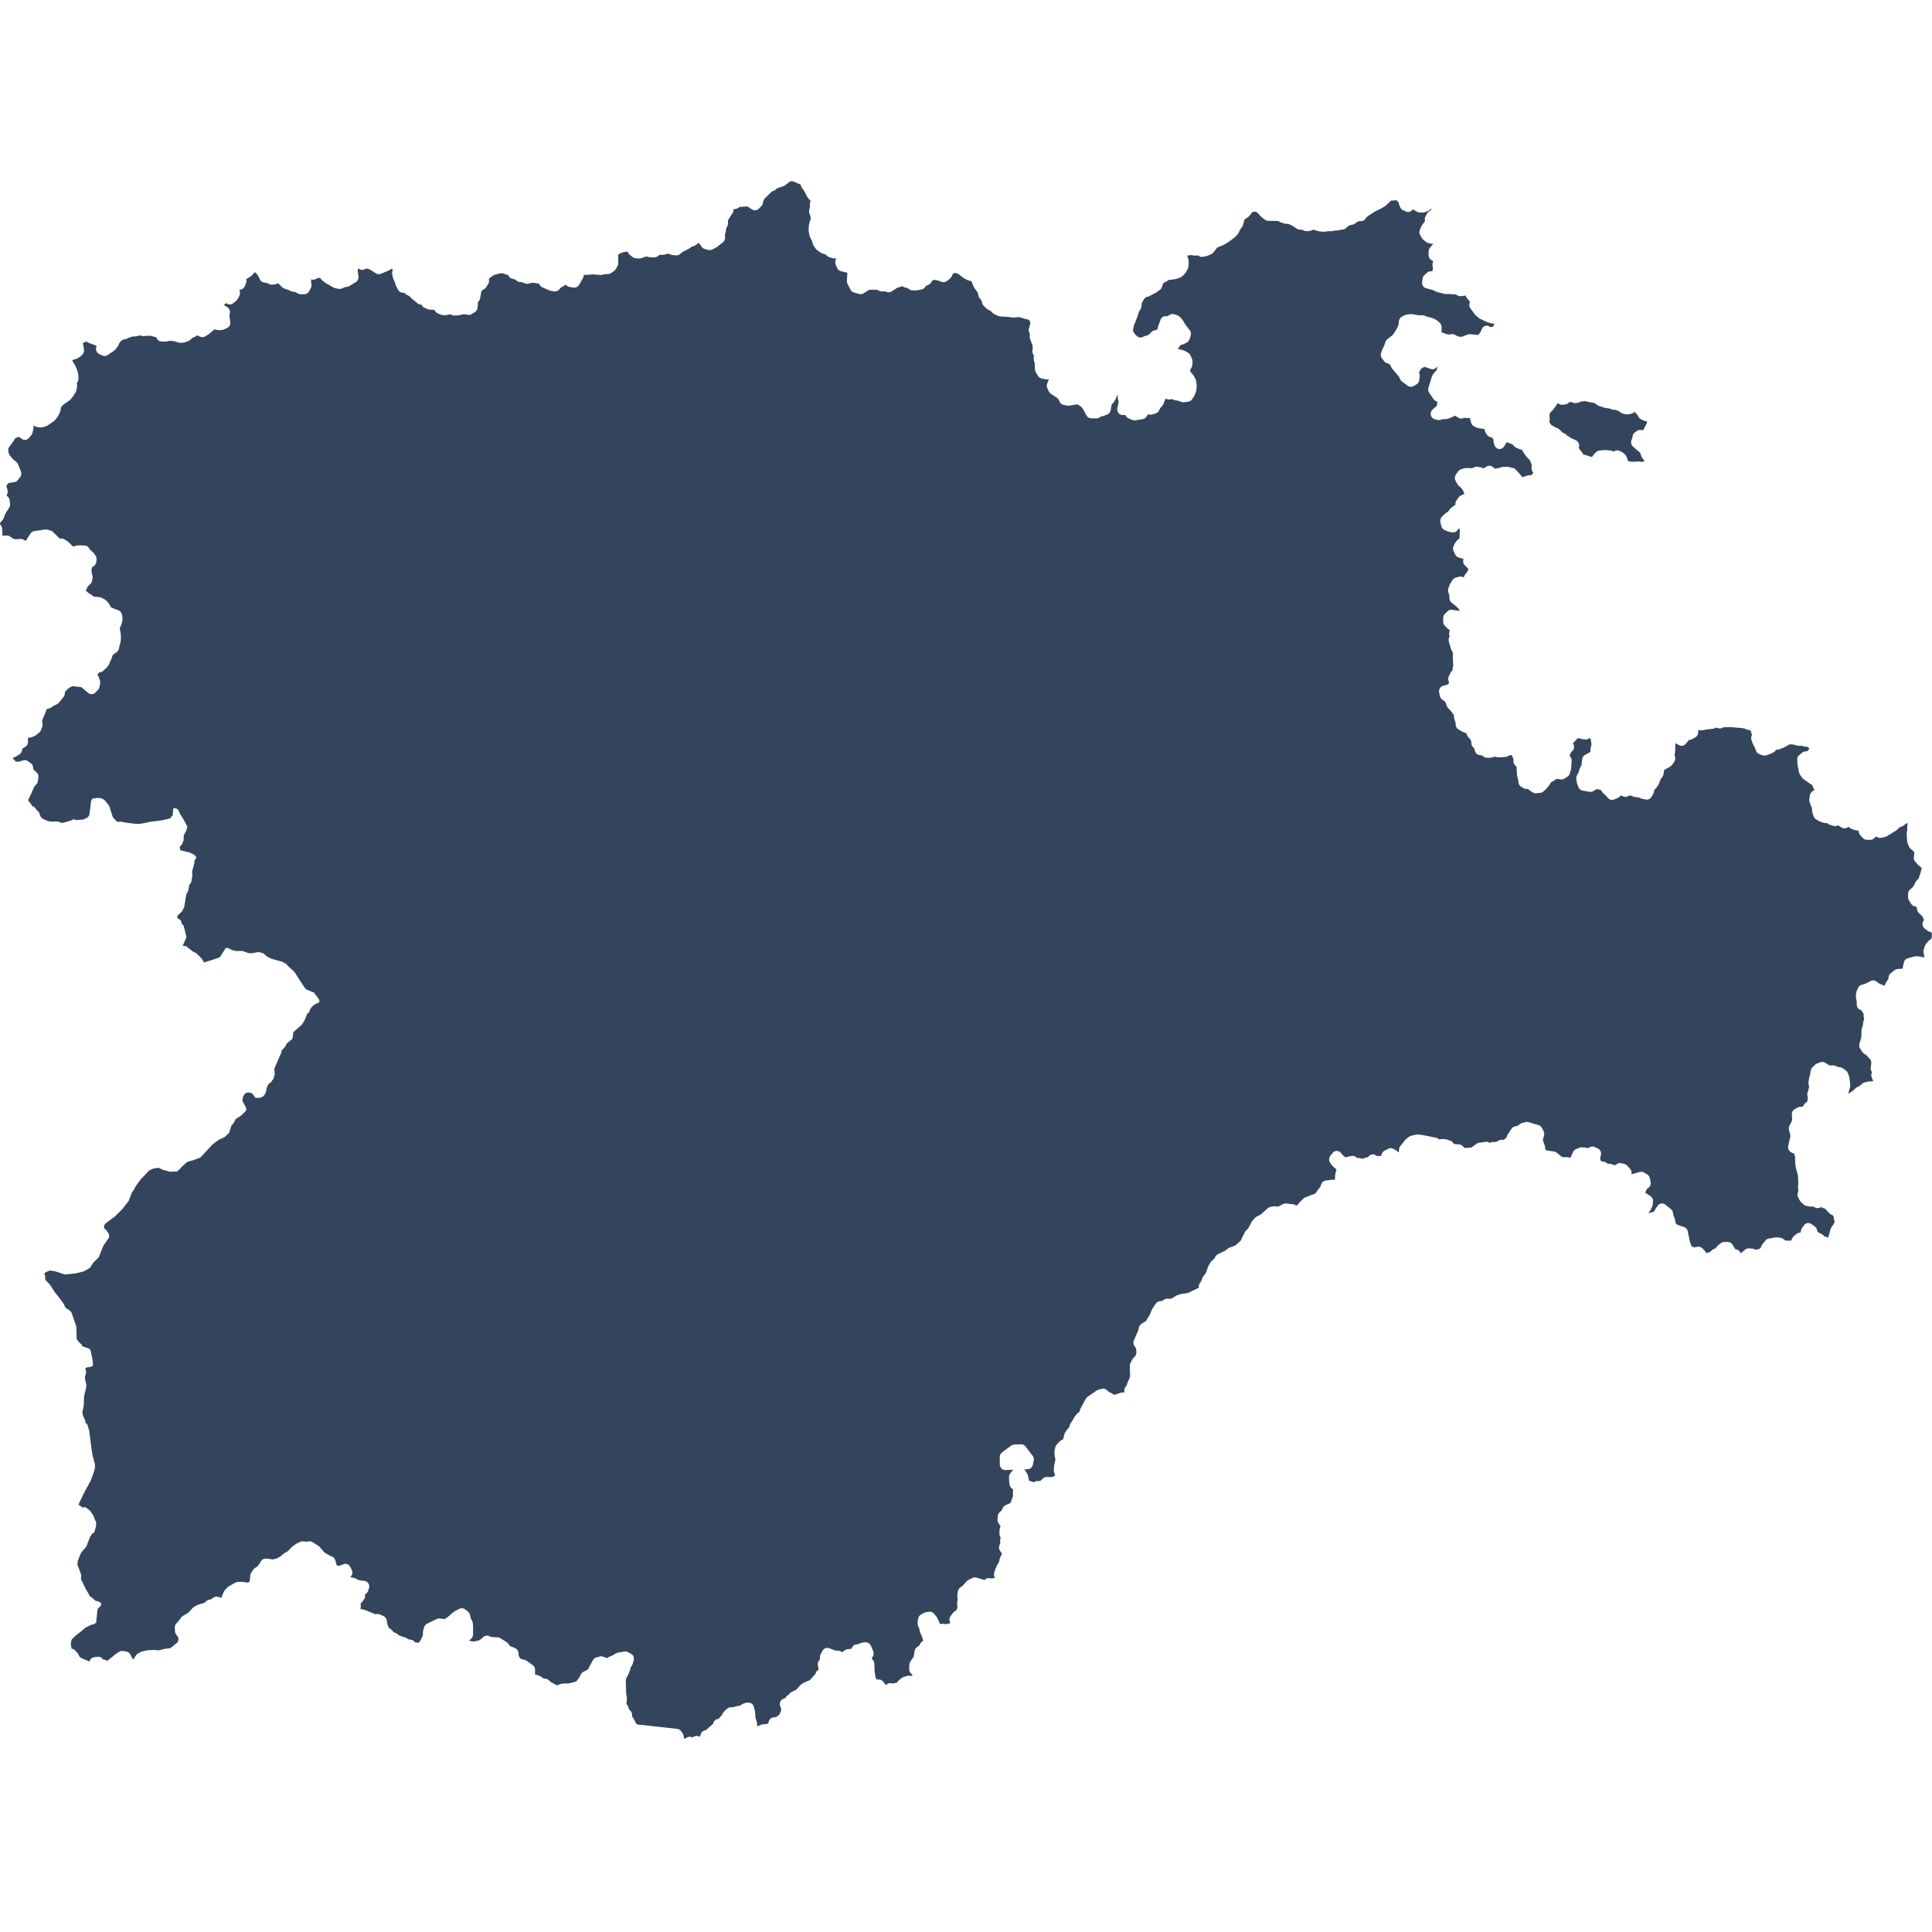 <?xml version="1.0" encoding="UTF-8"?>
<svg xmlns="http://www.w3.org/2000/svg" width="325" height="325" viewBox="0 0 325 325" fill="none">
  <path d="M13.061 278.115L13.199 278.322L13.397 278.72L13.761 278.96L15.055 279.502L15.105 279.367C15.228 279.038 15.516 278.806 15.853 278.768L16.454 278.699C16.804 278.659 17.153 278.835 17.334 279.155L17.351 279.183L17.396 279.181C17.648 279.167 17.851 279.253 18.023 279.41L18.024 279.408L19.507 278.215L19.605 278.145L20.104 277.844C20.293 277.729 20.515 277.688 20.731 277.734L21.316 277.849C21.589 277.903 21.822 278.082 21.951 278.341L22.338 279.116L22.424 279.143L22.914 278.419C23.007 278.279 23.136 278.17 23.285 278.101L23.836 277.844L24.015 277.784L24.735 277.62L24.892 277.6L26.028 277.554L26.189 277.562L26.657 277.629L27.816 277.347L27.991 277.32L28.455 277.303L28.807 277.147L29.928 276.211L30.036 275.618L29.919 275.351L29.613 274.918C29.509 274.77 29.449 274.596 29.439 274.415L29.405 273.81C29.389 273.545 29.482 273.286 29.659 273.097L30.099 272.625L30.399 272.16L30.704 271.863L31.686 271.282L32.435 270.456L32.717 270.247L33.302 269.967L33.423 269.92L34.42 269.612L34.694 269.346C34.813 269.23 34.961 269.148 35.122 269.111L35.549 269.016L35.874 268.766C36.088 268.601 36.364 268.541 36.619 268.604L37.301 268.769L37.322 268.617L37.39 268.372L37.648 267.767L37.824 267.498L38.252 267.033L38.471 266.859L39.572 266.229C39.697 266.16 39.836 266.12 39.978 266.115L40.631 266.094L40.779 266.099L41.689 266.225L41.875 266.117L42.009 265.994L42.096 265.018C42.111 264.863 42.161 264.713 42.244 264.584L42.572 264.072L42.864 263.782L43.29 263.52L43.587 263.136L43.904 262.62C44.085 262.327 44.41 262.158 44.736 262.19L45.321 262.235L45.463 262.258L45.818 262.345L46.664 262.133L47.237 261.754L47.769 261.319L47.917 261.22L48.364 260.982L49.143 260.197L49.27 260.09L49.837 259.695L49.963 259.624L50.495 259.368C50.642 259.297 50.808 259.266 50.969 259.286L51.507 259.343L51.994 259.286C52.192 259.263 52.394 259.309 52.566 259.417L53.563 260.044L53.771 260.223L54.551 261.134L55.368 261.629L55.859 261.837C56.113 261.944 56.308 262.165 56.388 262.44L56.634 263.293L56.705 263.342L56.933 263.398L57.269 263.333L57.798 263.129C58.228 262.961 58.717 263.159 58.924 263.591L59.182 264.124C59.379 264.53 59.268 265.025 58.921 265.298L58.961 265.32L59.552 265.433L59.807 265.524L60.23 265.754L60.663 265.87L61.295 265.933C61.573 265.962 61.821 266.119 61.972 266.36C62.122 266.604 62.158 266.905 62.068 267.179L61.93 267.595C61.873 267.773 61.765 267.928 61.621 268.042L61.375 268.236C61.455 268.518 61.406 268.83 61.223 269.076L61.017 269.356L60.893 269.491L60.654 269.754L60.689 269.947L60.697 270.27L60.645 270.62L60.638 270.657L61.301 270.809L61.437 270.852L63.134 271.541L63.495 271.511C63.639 271.496 63.794 271.527 63.935 271.591L64.536 271.869C64.817 272 65.016 272.27 65.064 272.587L65.151 273.178L65.412 273.854L65.647 273.974L65.959 274.232L66.213 274.563L66.525 274.681L66.731 274.795L67.138 275.088L67.557 275.277L68.092 275.421L68.334 275.527L68.701 275.759L69.2 275.844C69.392 275.878 69.569 275.975 69.705 276.122L69.866 276.297H70.117L70.433 276.356L70.742 275.919L70.978 275.467L71.147 275.028L71.137 274.618L71.179 274.298L71.368 273.694C71.447 273.446 71.621 273.241 71.849 273.131L73.481 272.341C73.633 272.269 73.797 272.241 73.966 272.258L74.827 272.358L75.548 271.831L75.969 271.43L76.087 271.336L76.638 270.963L76.743 270.901L77.312 270.623C77.623 270.47 77.993 270.514 78.261 270.735L78.743 271.132C78.903 271.262 79.016 271.447 79.064 271.653L79.191 272.212L79.431 272.688L79.532 273.038L79.584 273.621L79.587 273.721L79.569 274.977C79.564 275.246 79.451 275.503 79.253 275.678L78.9 275.994L79.618 276.142L80.537 275.971L80.848 275.775L81.328 275.355C81.593 275.125 81.959 275.07 82.274 275.212L82.639 275.378L83.748 275.44C83.897 275.446 84.045 275.494 84.174 275.575L85.308 276.297L85.611 276.614L85.764 276.878L86.652 277.248C86.977 277.383 87.199 277.703 87.22 278.067L87.243 278.476L87.373 278.775L87.54 279.003L87.778 279.106L88.288 279.227L88.608 279.376L89.622 280.12C89.862 280.298 90.007 280.585 90.007 280.891V281.495L89.987 281.688L90.059 281.691L90.369 281.761L90.92 281.993L91.129 282.117L91.425 282.354L91.793 282.394C91.972 282.414 92.139 282.487 92.278 282.609L92.686 282.962L93.575 283.451L93.792 283.491L94.067 283.358L94.309 283.283L94.894 283.189L95.104 283.182L95.526 283.217L96.925 282.864L97.438 282.202L97.744 281.622C97.834 281.452 97.974 281.314 98.143 281.227L98.638 280.977L98.995 280.73L99.113 280.435L99.16 280.332L99.744 279.262C99.864 279.043 100.066 278.883 100.299 278.817L100.884 278.654C101.057 278.605 101.243 278.613 101.415 278.674L102.143 278.935L102.329 278.797L102.518 278.691L103.114 278.442L103.542 278.162L103.87 278.032L105.04 277.823C105.229 277.786 105.427 277.818 105.6 277.909L106.135 278.188C106.522 278.388 106.718 278.848 106.601 279.284L106.445 279.865L106.327 280.135L106.089 280.508L105.988 280.931L105.946 281.068L105.723 281.625L105.659 281.754L105.387 282.22L105.263 282.607L105.34 284.939L105.446 285.465L105.461 285.749L105.377 286.622L105.539 286.832L105.699 287.141L105.823 287.554L106.086 287.837C106.25 288.012 106.341 288.247 106.341 288.495V288.776L106.548 289.057L106.634 289.195L106.894 289.715L107.152 290.08L113.939 290.831C114.186 290.861 114.412 290.993 114.564 291.196L114.803 291.521C114.889 291.64 114.947 291.773 114.975 291.919L115.069 292.439L115.14 292.5L115.261 292.429L115.638 292.243C115.898 292.114 116.202 292.124 116.455 292.265L116.799 292.101C116.991 292.008 117.211 291.99 117.415 292.045L117.687 292.122L117.753 292.102L117.784 292.045L117.873 291.733C117.968 291.405 118.228 291.154 118.551 291.082L118.754 291.036L119.925 290.006L120.04 289.727C120.184 289.378 120.511 289.152 120.875 289.152L120.933 289.08L121.207 288.756L121.362 288.608L121.442 288.548L121.461 288.479C121.497 288.339 121.563 288.21 121.656 288.101L121.931 287.776L122.066 287.647L122.392 287.391C122.535 287.279 122.707 287.215 122.887 287.203L123.221 287.183L124.587 286.878L124.763 286.731L125.091 286.56L125.505 286.444L125.831 286.414L126.034 286.436C126.412 286.473 126.726 286.754 126.822 287.136L126.98 287.768L127.006 287.923L127.099 289.011L127.283 289.547L127.334 289.779L127.384 290.36L127.387 290.406L127.437 290.383L128.004 290.149L128.221 290.091L129.171 289.965L129.229 289.913L129.325 289.573C129.427 289.217 129.718 288.957 130.071 288.906L130.547 288.837L130.827 288.668L131.117 288.422L131.423 287.677L131.377 287.382L131.235 286.967C131.152 286.728 131.167 286.464 131.275 286.236C131.383 286.007 131.573 285.834 131.807 285.754L132.08 285.662L132.129 285.572L132.402 285.271L132.656 285.093L132.83 284.87L133.164 284.608L133.876 284.28L134.046 284.148L134.535 283.57L134.687 283.426L135.032 283.169L135.213 283.063L136.227 282.627L137.141 281.647L137.247 281.375C137.332 281.154 137.494 280.976 137.701 280.874L137.688 280.699L137.578 280.153C137.527 279.897 137.58 279.63 137.726 279.416L137.937 279.104L137.923 278.831C137.912 278.654 137.949 278.48 138.029 278.325L138.355 277.698C138.57 277.29 139.039 277.104 139.459 277.259L140.514 277.652L141.01 277.671C141.155 277.675 141.295 277.717 141.422 277.791L141.625 277.91L141.743 277.878L142.099 277.614C142.223 277.522 142.365 277.463 142.515 277.443L143.219 277.353L143.343 277.115C143.482 276.852 143.73 276.674 144.015 276.632L144.368 276.581L144.644 276.451L144.798 276.395L145.244 276.279L145.563 276.257L145.77 276.28C146.09 276.317 146.368 276.529 146.5 276.836L146.896 277.764C147.029 278.076 146.99 278.437 146.795 278.709L146.633 278.94L146.639 278.963L146.901 279.333C147.008 279.484 147.068 279.667 147.076 279.854L147.126 281.144L147.294 282.225L147.526 282.54L147.825 282.529C148.097 282.507 148.376 282.646 148.555 282.871L149.015 283.454L149.228 283.302C149.42 283.163 149.657 283.105 149.887 283.143L150.261 283.205L150.903 283.02L151.06 282.799L151.264 282.589L151.762 282.217L152.056 282.072L152.641 281.908C152.774 281.871 152.912 281.867 153.047 281.894L153.283 281.94L153.526 281.782L153.521 281.761L153.273 281.544C153.062 281.36 152.942 281.085 152.948 280.799L152.966 280.032C152.972 279.843 153.029 279.659 153.136 279.505L153.7 278.683L153.855 277.714C153.896 277.457 154.037 277.23 154.245 277.085L154.628 276.818L154.814 276.465C154.894 276.312 155.01 276.187 155.154 276.1L155.286 276.019L155.297 275.961L155.046 275.157L154.797 274.641L154.721 274.404L154.62 273.888L154.427 273.456C154.351 273.289 154.326 273.101 154.351 272.919L154.437 272.313C154.478 272.026 154.645 271.774 154.889 271.63L155.406 271.328L155.709 271.218L156.275 271.124C156.586 271.072 156.897 271.192 157.101 271.436L157.53 271.948L157.663 272.155L158.166 273.231L158.297 273.184C158.446 273.132 158.606 273.123 158.76 273.154L159.12 273.227L159.501 273.121L159.832 273.094L159.899 273.101V273.1L159.785 272.839C159.649 272.521 159.69 272.152 159.894 271.877L160.29 271.342L160.526 271.118L160.838 270.914L161.001 270.629L161.069 270.33L161.004 269.778L161.015 269.465L161.103 269.042L161.038 268.529L161.045 268.234L161.148 267.653C161.193 267.404 161.331 267.185 161.534 267.043L161.943 266.756L162.611 266.002L162.889 265.788L163.593 265.439C163.79 265.343 164.014 265.324 164.221 265.381L165.288 265.682L165.425 265.733L165.592 265.813L165.664 265.739C165.861 265.536 166.134 265.438 166.409 265.469L166.87 265.524L167.316 265.453L167.387 265.444C167.213 265.203 167.155 264.885 167.245 264.587L167.452 263.914L167.502 263.783L167.778 263.202L167.86 263.061L168.071 262.76L168.124 262.385L168.199 262.127L168.539 261.368L168.508 261.279L168.221 260.875C168.028 260.601 167.993 260.24 168.125 259.931L168.269 259.596L168.239 259.237L168.275 258.876L168.337 258.667L168.217 258.427C168.142 258.28 168.108 258.111 168.117 257.942L168.149 257.267L168.248 256.886L168.317 256.746L168.292 256.69L167.981 256.247C167.855 256.07 167.793 255.854 167.806 255.633L167.84 255.052C167.855 254.806 167.961 254.576 168.136 254.411L168.521 254.047L168.703 253.654C168.798 253.448 168.962 253.285 169.163 253.196L169.963 252.841L170.064 252.637L170.408 251.667L170.386 251.259L170.389 251.116L170.427 250.675L170.4 250.546L170.179 250.363C169.999 250.215 169.879 250.002 169.844 249.767L169.758 249.184L169.747 249.041V248.436C169.747 248.215 169.823 247.998 169.962 247.829L170.356 247.341L170.482 247.238L169.123 247.287L169.09 247.288C168.855 247.288 168.631 247.195 168.461 247.023C168.284 246.846 168.183 246.602 168.183 246.345V245.09C168.183 244.784 168.325 244.5 168.563 244.322L170.093 243.183C170.238 243.076 170.408 243.014 170.585 243.008L171.754 242.96C172.059 242.95 172.316 243.08 172.497 243.312L173.718 244.895C173.891 245.117 173.956 245.411 173.897 245.691L173.741 246.411C173.652 246.829 173.3 247.133 172.888 247.147L172.274 247.17L172.458 247.378L172.801 247.914L172.935 248.246L173.057 248.849L173.074 248.983L173.079 249.06L173.6 249.237L173.727 249.29L173.853 249.356L174.064 249.246C174.191 249.18 174.331 249.144 174.473 249.144H174.881L175.111 249.037L175.444 248.707C175.629 248.524 175.88 248.431 176.135 248.448L176.683 248.49L177.125 248.432L177.494 248.189L177.313 247.66L177.264 247.267L177.316 246.615L177.335 246.493L177.545 245.483L177.447 245.099L177.42 244.942L177.369 244.337L177.389 244.034L177.528 243.431C177.565 243.26 177.648 243.108 177.765 242.985L178.23 242.495L178.478 242.309L178.837 242.131L179.043 241.278L179.192 240.951L179.536 240.462L179.611 240.369L179.882 240.073L179.948 239.752L180.103 239.393L180.433 238.926L180.699 238.44L180.795 238.299L181.189 237.809L181.446 237.591L181.591 237.506L181.598 237.425L181.707 237.053L182.637 235.309L182.929 234.98L184.477 233.911L184.743 233.785L185.327 233.624C185.608 233.545 185.906 233.61 186.132 233.8L186.547 234.149L187.015 234.378L187.147 234.458L187.38 234.625L187.522 234.619L188.629 234.261L188.968 234.221L189.184 234.238C189.078 233.945 189.119 233.61 189.302 233.349L189.556 232.988L189.701 232.508L189.762 232.356L190.005 231.869L190.103 231.476L190.056 229.774C190.051 229.617 190.084 229.462 190.152 229.322L190.444 228.716L190.648 228.44L190.961 228.145L191.096 227.856L191.168 227.51L191.144 227.103L191.076 226.768L190.833 226.421C190.639 226.148 190.602 225.783 190.738 225.473L191.477 223.786L191.595 223.29C191.65 223.052 191.793 222.846 191.992 222.715L192.848 222.156L193.044 221.76L193.106 221.65L193.391 221.226L193.61 220.655L193.656 220.554L193.948 219.996L194.015 219.884L194.446 219.28C194.585 219.085 194.792 218.953 195.022 218.913L195.507 218.825L195.875 218.595C196.037 218.49 196.228 218.446 196.415 218.461L196.83 218.493L197.155 218.404L197.85 217.966L198.067 217.866L198.755 217.657L198.94 217.624L199.453 217.581L199.953 217.456L201.671 216.619L201.663 216.481C201.652 216.281 201.701 216.083 201.806 215.914L202.095 215.443L202.268 214.958L202.428 214.674L202.853 214.154L203.209 213.11L203.304 212.91L203.683 212.306L203.849 212.108L204.254 211.744L204.471 211.363C204.564 211.2 204.703 211.069 204.868 210.989L206.111 210.387L206.56 210.015L206.876 209.845L207.369 209.697L207.814 209.499L208.674 208.754L209.431 207.227L209.629 206.96L209.966 206.645L210.581 205.501L210.715 205.312L211.161 204.825L211.467 204.604L211.975 204.383L213.298 203.22C213.425 203.106 213.58 203.034 213.745 203.008L214.33 202.914L214.708 202.937L214.946 203.005L215.875 202.533C216.026 202.458 216.193 202.426 216.36 202.443L217.103 202.532L217.237 202.548L217.573 202.588L217.812 202.659L218.15 202.817L218.8 202.074L218.864 202.008L219.311 201.588L219.61 201.401L221.188 200.811L221.425 200.597L221.7 200.153L221.779 200.043L222.112 199.645L222.262 199.207C222.377 198.867 222.669 198.624 223.015 198.585L224.201 198.446L224.429 198.449L224.591 198.472L224.582 198.337V197.756L224.616 197.5L224.819 196.749L224.738 196.638L224.314 196.292L224.153 196.125L223.773 195.613C223.517 195.266 223.522 194.784 223.786 194.444L224.163 193.955C224.331 193.74 224.582 193.611 224.85 193.605C225.101 193.604 225.373 193.714 225.55 193.923L225.903 194.336L226.212 194.61L226.377 194.694L226.63 194.605L226.755 194.573L227.374 194.458C227.595 194.413 227.827 194.461 228.019 194.587L228.345 194.799L228.753 194.814L229.011 194.862L229.251 194.945L229.477 194.825L229.725 194.736L230.076 194.668L230.333 194.427C230.63 194.147 231.068 194.106 231.41 194.323L231.667 194.484L232.016 194.447L232.251 194.453L232.314 194.462L232.471 194.058C232.554 193.84 232.712 193.665 232.913 193.562L233.548 193.236C233.812 193.101 234.124 193.107 234.383 193.253L234.916 193.557L235.201 193.811L235.242 193.866L235.328 193.74L235.347 193.358C235.358 193.156 235.43 192.966 235.553 192.809L236.378 191.765L236.541 191.602L237.056 191.207L237.408 191.044L238.268 190.858L238.551 190.843L239.17 190.913L239.243 190.924L241.583 191.39C241.734 191.419 241.875 191.49 241.994 191.592L242.095 191.68L242.189 191.648L242.493 191.606L243.128 191.629L243.404 191.685L244.023 191.917C244.205 191.984 244.362 192.112 244.469 192.279L244.571 192.436L245.477 192.516C245.693 192.534 245.894 192.633 246.046 192.792L246.303 193.061L246.588 193.11L247.539 193.024L248.387 192.405C248.507 192.318 248.644 192.262 248.789 192.241L249.958 192.08C250.16 192.049 250.365 192.093 250.541 192.202L250.659 192.275L250.702 192.245C250.856 192.139 251.034 192.086 251.225 192.093L251.68 192.109L252.15 191.838C252.302 191.752 252.47 191.711 252.646 191.723L252.967 191.745L253.199 191.525L253.422 191.371C253.435 191.211 253.488 191.058 253.577 190.924L254.264 189.878C254.4 189.669 254.612 189.527 254.85 189.481L255.259 189.405L255.655 189.096L255.949 188.945L256.567 188.759C256.728 188.71 256.901 188.71 257.062 188.758L258.817 189.269C259.047 189.335 259.244 189.495 259.362 189.712L259.653 190.245C259.768 190.455 259.801 190.703 259.746 190.938L259.538 191.818L259.888 192.802L259.944 193.129V193.37L260.003 193.441L260.315 193.556L261.423 193.705C261.584 193.727 261.736 193.793 261.863 193.895L262.758 194.619L263.012 194.67L263.562 194.651L263.826 194.682L264.182 194.78L264.608 193.809C264.702 193.59 264.875 193.418 265.089 193.325L265.69 193.07C265.823 193.014 265.964 192.992 266.107 193.003L266.674 193.05L266.8 193.069L267.154 193.152L267.413 192.991C267.666 192.837 267.976 192.818 268.245 192.943L268.794 193.198C269.193 193.382 269.409 193.837 269.308 194.28L269.186 194.808L269.209 195.114L269.294 195.261L269.441 195.369L269.818 195.429C269.955 195.45 270.085 195.504 270.199 195.587L270.447 195.767H270.746L271.034 195.814L271.511 195.982L271.746 195.99L272.024 195.804C272.232 195.662 272.484 195.615 272.725 195.676L273.293 195.814C273.473 195.859 273.635 195.959 273.758 196.102L274.222 196.636C274.362 196.796 274.443 197.002 274.455 197.216L274.473 197.566L274.691 197.471L275.86 197.148C276.088 197.083 276.334 197.116 276.543 197.239L277.092 197.563C277.315 197.695 277.475 197.919 277.529 198.179L277.668 198.83C277.745 199.199 277.605 199.583 277.311 199.803L277.023 200.016L276.865 200.416L276.754 200.62L277.649 201.216C277.934 201.405 278.094 201.746 278.063 202.097L278.012 202.678L277.905 203.043L277.612 203.603L277.547 203.708L277.284 204.08L277.314 204.099L277.404 204.051L277.65 203.965L278.091 203.882L278.261 203.767L278.444 203.42L278.509 203.312L278.851 202.825C278.998 202.619 279.216 202.482 279.46 202.447C279.704 202.413 279.949 202.481 280.143 202.639L281.088 203.406C281.261 203.547 281.379 203.747 281.42 203.971L281.521 204.507L281.713 204.936L281.79 205.207L281.852 205.677L281.949 205.856L282.248 206.056L283.304 206.414C283.611 206.517 283.843 206.784 283.911 207.115L284.275 208.883L284.484 209.467L284.601 209.682L284.809 209.786L285.105 209.822L285.552 209.731C285.843 209.674 286.145 209.768 286.356 209.983L286.838 210.472L287.046 210.796L287.052 210.811L287.254 210.724L287.686 210.602L287.983 210.304L288.33 210.086L288.625 209.988L288.743 209.78L288.984 209.504L289.5 209.109C289.656 208.989 289.845 208.925 290.039 208.925H290.676C290.992 208.925 291.286 209.097 291.45 209.378L291.893 210.134L292.095 210.172C292.401 210.232 292.658 210.45 292.773 210.75L292.795 210.811L293.125 210.596L293.537 210.224C293.72 210.06 293.961 209.975 294.2 209.997L294.785 210.043L295.003 210.089L295.41 210.23L296.031 210.054L296.173 209.893L296.353 209.493L296.486 209.278L296.985 208.673C297.122 208.505 297.313 208.393 297.521 208.356L298.708 208.147L299.001 208.146L299.569 208.238C299.705 208.261 299.833 208.315 299.945 208.398L300.282 208.642L300.578 208.713L301.042 208.693L301.254 208.709L301.282 208.716L301.293 208.702L301.526 208.229L301.792 207.903L302.274 207.529C302.411 207.423 302.576 207.359 302.749 207.347L302.913 207.333L302.946 207.056C302.965 206.897 303.023 206.746 303.114 206.615L303.458 206.125C303.748 205.713 304.3 205.617 304.704 205.906L305.289 206.325C305.456 206.443 305.58 206.618 305.64 206.818L305.753 207.193L305.921 207.342L306.398 207.565L306.623 207.714L306.932 207.99L307.314 208.098L307.565 208.213L307.598 207.986L307.924 206.777L308.066 206.474L308.375 206.038L308.588 205.629L308.633 205.46L308.523 205.174L308.458 204.824V204.66L308.348 204.463L308.026 204.311L307.756 204.114L307.017 203.331L306.352 203.065L306.072 203.174C305.844 203.261 305.595 203.251 305.376 203.146L305.023 202.977H304.62L304.479 202.966L303.912 202.873C303.749 202.847 303.596 202.776 303.472 202.665L302.99 202.247L302.774 201.974L302.482 201.416C302.361 201.184 302.337 200.912 302.42 200.662L302.537 200.301L302.469 199.857L302.46 199.634L302.507 199.042L302.446 197.727L302.116 196.529L302.088 196.401L302.002 195.773L301.994 195.67L301.962 194.591L301.866 194.21L301.78 194.057L301.336 193.857C300.934 193.676 300.714 193.221 300.813 192.777L301.192 191.072L300.938 190.041C300.882 189.812 300.91 189.569 301.016 189.362L301.482 188.455L301.427 187.464C301.406 187.094 301.597 186.745 301.915 186.575L302.43 186.293C302.551 186.229 302.684 186.194 302.82 186.189L303.203 186.177L303.339 186.054L303.619 185.637L303.891 185.372L304.038 185.281L304.116 184.686L304.036 184.228C304.009 184.073 304.021 183.912 304.07 183.761L304.243 183.228L304.329 182.827L304.231 182.353L304.224 181.998L304.327 181.369L304.349 181.272L304.507 180.696L304.602 180.097C304.634 179.896 304.727 179.711 304.868 179.57L305.332 179.105L305.667 178.894L306.25 178.685C306.505 178.593 306.782 178.625 307.011 178.768L307.605 179.137L307.906 179.247L308.299 179.217C308.44 179.208 308.58 179.228 308.709 179.284L309.164 179.475L309.628 179.552L309.994 179.701L310.492 180.049C310.639 180.152 310.753 180.298 310.823 180.469L311.044 181.025L311.109 181.279L311.247 182.512L311.216 182.892L310.919 183.923L310.96 183.96L311.001 183.957L311.739 183.44L312.117 183.072L312.331 182.916L312.9 182.62L313.276 182.28C313.392 182.176 313.53 182.107 313.678 182.071L314.297 181.932L314.46 181.912L314.965 181.893L315.11 181.838L314.864 181.26C314.767 181.031 314.761 180.772 314.847 180.538L314.913 180.357L314.847 180.257C314.714 180.06 314.659 179.819 314.692 179.582L314.77 179.008L314.782 178.582L314.692 178.306L314.005 177.537L313.514 177.206L313.244 176.923L312.901 176.365C312.759 176.138 312.721 175.857 312.793 175.595L313.12 174.416L313.135 173.354L313.188 173.053L313.361 172.547L313.417 172.068L313.443 171.928L313.588 171.396L313.504 171.029L313.486 170.702L313.505 170.528L313.375 170.382L313.173 170.014L313.12 169.932C312.684 169.866 312.358 169.482 312.344 169.024L312.331 168.437L312.228 167.941L312.208 167.715L312.225 167.111L312.313 166.73L312.572 166.171C312.687 165.921 312.903 165.738 313.161 165.667L313.678 165.527L314.715 165.01C315.012 164.861 315.364 164.891 315.634 165.09L316.114 165.445L316.684 165.681L316.841 165.767L316.964 165.849L317.067 165.712L317.283 165.243L317.382 165.077L317.639 164.729L317.704 164.311C317.742 164.072 317.868 163.857 318.054 163.711L318.707 163.2C318.844 163.092 319.011 163.028 319.184 163.012L319.769 162.966L319.94 162.969L320.036 162.982L320.258 161.918C320.329 161.573 320.581 161.298 320.909 161.206L322.078 160.88L322.41 160.854L323.031 160.923L323.173 160.952L323.676 161.081L323.693 161.061V160.86L323.571 160.232C323.543 160.076 323.552 159.917 323.598 159.764L323.786 159.138L323.981 158.786L324.428 158.274L324.583 158.133L324.885 157.915L324.948 157.761V157.375L325 157.062L324.889 156.907L324.809 156.768L324.682 156.755C324.526 156.735 324.375 156.673 324.248 156.573L323.766 156.201C323.567 156.048 323.436 155.811 323.408 155.553C323.378 155.295 323.452 155.035 323.614 154.837L323.659 154.782L323.481 154.323L323.204 153.963L322.802 153.6C322.65 153.464 322.546 153.276 322.506 153.072L322.419 152.611L322.359 152.542L322.028 152.451C321.815 152.393 321.632 152.256 321.511 152.069L321.133 151.486C321.031 151.33 320.977 151.147 320.977 150.958V150.377C320.977 150.104 321.091 149.842 321.289 149.664L321.691 149.302L321.997 148.905L322.206 148.414L322.441 148.083L322.725 147.827L323.093 146.762L323.27 145.981L322.775 145.606L322.638 145.477L322.174 144.941C321.994 144.734 321.911 144.457 321.948 144.181L322.017 143.652L321.978 143.319L321.816 143.113L321.429 142.812C321.304 142.717 321.205 142.587 321.141 142.44L320.901 141.882L320.825 141.567L320.738 140.358L320.747 140.134L320.839 139.559V139.055L320.847 138.92L320.911 138.465V138.464L320.587 138.558L320.277 138.837L319.97 139.022L319.522 139.175L319.25 139.484L319.045 139.656L317.396 140.679L317.11 140.795L316.439 140.934C316.226 140.976 316.005 140.942 315.814 140.83L315.643 140.73L315.553 140.758L315.209 141.057C315.046 141.2 314.839 141.277 314.627 141.277H314.043C313.801 141.277 313.567 141.177 313.398 140.997L312.934 140.509C312.823 140.392 312.742 140.246 312.702 140.088L312.597 139.698H312.34L312.025 139.638L311.422 139.406C311.258 139.343 311.114 139.23 311.01 139.084L310.638 139.263C310.359 139.393 310.035 139.372 309.777 139.203L309.211 138.832L309.186 138.848C308.979 138.972 308.734 139.009 308.5 138.946L307.899 138.783L307.608 138.644L307.361 138.464H307.061L306.773 138.416L306.171 138.206L306.014 138.133L305.499 137.831C305.308 137.72 305.162 137.54 305.089 137.325L304.883 136.72L304.829 136.403V135.975L304.614 135.52L304.563 135.389L304.392 134.833C304.348 134.689 304.337 134.537 304.363 134.386L304.464 133.759C304.507 133.495 304.656 133.262 304.875 133.119L305.237 132.881L305.029 132.521L304.952 132.354L304.837 132.019L304.569 131.883L304.459 131.817L303.392 131.075L303.167 130.849L302.789 130.315L302.63 129.94L302.371 128.591L302.356 128.46L302.321 127.809C302.305 127.5 302.435 127.202 302.67 127.011L303.185 126.594C303.336 126.472 303.519 126.403 303.71 126.395L303.983 126.385L304.168 126.213L304.309 126.013L304.321 125.884L304.259 125.785L304.066 125.633L303.68 125.606L303.509 125.576L303.057 125.451L302.609 125.467L302.309 125.427L301.807 125.268L301.34 125.214L301.025 125.228L300.055 125.756L299.934 125.81L299.298 126.042L299.028 126.094L298.815 126.102L298.731 126.222L298.419 126.501L297.902 126.781L297.771 126.839L297.1 127.07C296.908 127.137 296.701 127.136 296.511 127.065L295.944 126.856C295.692 126.764 295.494 126.563 295.398 126.305L295.2 125.767L294.89 125.2L294.819 125.037L294.63 124.456C294.57 124.272 294.567 124.072 294.62 123.885L294.707 123.576L294.443 122.802C294.27 122.836 294.09 122.819 293.926 122.75L293.429 122.538L292.89 122.461L291.06 122.309L290.045 122.327L289.594 122.488C289.396 122.56 289.178 122.557 288.98 122.479L288.73 122.381L288.604 122.458L288.244 122.58L287.04 122.714L286.488 122.842L286.226 122.863L285.758 122.828L285.651 122.863L285.666 123.147C285.685 123.513 285.501 123.856 285.192 124.031L284.573 124.378C284.421 124.464 284.246 124.501 284.077 124.49L283.975 124.645L283.58 125.132C283.301 125.477 282.825 125.569 282.446 125.349L281.828 125.016L281.83 125.036L281.833 125.132L281.799 126.434L281.766 126.66L281.68 126.981L281.778 127.325C281.859 127.609 281.808 127.915 281.639 128.153L281.261 128.688L280.954 128.964L279.998 129.487L279.912 129.642L279.849 130.193C279.829 130.362 279.767 130.522 279.667 130.656L279.306 131.146L279.079 131.796L278.968 132.02L278.606 132.555L278.422 132.755L278.256 132.89V133.034C278.256 133.212 278.207 133.389 278.114 133.54L277.788 134.074C277.59 134.4 277.221 134.566 276.857 134.495L276.256 134.38L276.042 134.309L275.638 134.116H275.251L274.919 134.051L274.192 133.789L273.758 133.976C273.533 134.071 273.284 134.071 273.061 133.973L272.741 133.835L272.616 133.847L272.374 134.079L272.084 134.263L271.499 134.495C271.153 134.635 270.76 134.54 270.509 134.256L270.136 133.835L269.701 133.455L269.486 133.185L269.356 132.937L269.068 132.827L268.704 132.748L268.438 132.819L268.036 133.073C267.85 133.192 267.635 133.235 267.414 133.199L266.21 132.988C265.894 132.933 265.63 132.707 265.515 132.395L265.292 131.791L265.238 131.57L265.169 130.988C265.144 130.782 265.185 130.574 265.286 130.395L265.555 129.918L265.695 129.404L265.786 129.182L266.033 128.751L266.148 127.717C266.182 127.408 266.363 127.134 266.629 126.99L267.493 126.52L267.57 126.401L267.541 126.148L267.58 125.744L267.716 125.309L267.695 124.948L267.587 124.384L267.571 124.246L267.389 124.164L267.219 124.269C267.042 124.377 266.838 124.421 266.633 124.39L265.98 124.298L265.788 124.247L265.537 124.151L265.342 124.243L264.593 125.031L264.665 125.159C264.874 125.523 264.822 125.985 264.543 126.291L264.209 126.657L264.039 127.127L264.203 127.36C264.33 127.54 264.392 127.758 264.379 127.983L264.291 129.33L264.246 129.57L264.057 130.152C263.989 130.362 263.851 130.541 263.668 130.656L263.153 130.982C262.969 131.097 262.754 131.143 262.539 131.106L262.008 131.02L261.758 131.078L261.365 131.353L261.247 131.422L260.922 131.584L260.7 131.951L260.638 132.043L260.208 132.601L260.095 132.724L259.631 133.142C259.487 133.271 259.309 133.351 259.121 133.369L258.399 133.44C258.204 133.458 258 133.409 257.83 133.298L257.297 132.948L257.127 132.805L257.023 132.691L256.904 132.711C256.71 132.744 256.509 132.705 256.336 132.609L255.923 132.375C255.67 132.235 255.497 131.979 255.457 131.682L255.379 131.146L255.225 130.605L255.191 130.398L255.098 128.923L254.976 128.834C254.723 128.652 254.577 128.348 254.587 128.029L254.598 127.668L254.29 127.027H253.999L253.648 127.219L253.314 127.323L252.643 127.392L252.522 127.397L251.903 127.374L251.77 127.36L251.395 127.288L250.996 127.422L250.715 127.468H250.113C249.926 127.468 249.746 127.409 249.594 127.3L249.29 127.079L248.869 127.018C248.507 126.965 248.211 126.692 248.118 126.325L248.022 125.947L247.761 125.653C247.629 125.506 247.547 125.317 247.526 125.117L247.477 124.653L247.313 124.347L246.966 123.971C246.857 123.853 246.78 123.708 246.74 123.55L246.699 123.379L245.982 123.072L245.882 123.02L245.331 122.696C245.065 122.537 244.892 122.252 244.873 121.932L244.848 121.51L244.666 121.05L244.597 120.714L244.588 120.305L243.982 119.503L243.573 119.079C243.469 118.971 243.393 118.839 243.35 118.693L243.211 118.236L242.992 117.951L242.608 117.684C242.419 117.55 242.285 117.348 242.23 117.117L242.094 116.513C241.982 116.023 242.261 115.528 242.726 115.39L243.598 115.129L243.762 114.843L243.66 114.513C243.589 114.284 243.607 114.037 243.704 113.818L244.014 113.145L244.239 112.84L244.366 112.724L244.357 112.585L244.376 112.33L244.469 111.881L244.393 110.759L244.391 110.638L244.422 110.093L244.384 109.756L244.161 109.335L244.087 109.154L243.725 107.922C243.641 107.633 243.694 107.316 243.87 107.077C243.781 106.892 243.751 106.686 243.785 106.484L243.87 105.986L243.599 105.806L243.066 105.294C242.88 105.116 242.775 104.866 242.775 104.602V103.95C242.775 103.686 242.881 103.432 243.07 103.254L243.534 102.812C243.738 102.618 244.016 102.532 244.294 102.578L245.545 102.775L245.409 102.46L245.099 102.117L244.174 101.372C243.961 101.198 243.831 100.936 243.824 100.655L243.811 100.183L243.626 99.59C243.561 99.382 243.568 99.155 243.647 98.951L243.887 98.324L243.98 98.142L244.375 97.54C244.503 97.342 244.7 97.202 244.923 97.15L245.508 97.01C245.765 96.949 246.022 97.009 246.224 97.153L246.347 96.835L246.51 96.56L246.835 96.179L247.021 95.76L246.882 95.557L246.419 95.111C246.183 94.885 246.078 94.543 246.148 94.216L246.188 94.029L245.344 93.764C245.103 93.689 244.904 93.512 244.793 93.277L244.518 92.696C244.393 92.43 244.394 92.12 244.521 91.856L244.78 91.323L244.995 91.034L245.54 90.505L245.527 90.239L245.526 90.146L245.574 89.038L245.561 88.929L245.351 88.964L245.174 89.205C244.964 89.488 244.62 89.62 244.285 89.557L243.701 89.44L243.52 89.383L242.988 89.153C242.72 89.035 242.522 88.794 242.456 88.502L242.301 87.827C242.224 87.494 242.326 87.145 242.567 86.915L243.1 86.401L243.221 86.305L243.608 86.043L243.924 85.615L244.124 85.417L244.827 84.905L244.823 84.825C244.811 84.613 244.868 84.404 244.985 84.227L245.345 83.694C245.439 83.558 245.564 83.448 245.71 83.379L246.346 83.075L246.047 82.404L245.781 82.046L245.39 81.723L245.158 81.439L244.848 80.856C244.679 80.541 244.7 80.153 244.899 79.858L245.261 79.323C245.376 79.151 245.545 79.025 245.737 78.964L246.322 78.778L246.603 78.736L247.654 78.756L248.084 78.575C248.248 78.506 248.427 78.487 248.597 78.521L249.182 78.636C249.321 78.664 249.452 78.726 249.565 78.815L250.054 78.489C250.387 78.269 250.82 78.297 251.125 78.561L251.424 78.822L251.583 78.853L252.75 78.555L252.967 78.527H253.568L253.756 78.547L254.496 78.712C254.676 78.75 254.84 78.847 254.967 78.984L255.791 79.892L255.875 79.998L256.1 80.274L257.022 79.967L257.403 79.928L257.582 79.948L257.663 79.872L257.936 79.503C257.729 79.309 257.617 79.027 257.636 78.733L257.67 78.222L257.373 77.436L257.043 77.117L256.966 77.031L256.554 76.519L256.489 76.43L256.001 75.656L255.774 75.6L255.642 75.559L255.022 75.302L254.689 75.066L254.413 74.752L253.502 74.385L253.389 74.488L253.033 75.084C252.844 75.401 252.493 75.573 252.142 75.524C251.788 75.475 251.495 75.215 251.393 74.86L251.272 74.441L251.235 74.21L251.225 73.975L251.169 73.846L251.052 73.686L250.934 73.596L250.675 73.526C250.47 73.471 250.29 73.342 250.166 73.161L249.925 72.814C249.799 72.632 249.742 72.411 249.758 72.19L248.618 72.01L248.344 71.919L247.948 71.71C247.737 71.6 247.578 71.409 247.501 71.176L247.346 70.712C247.301 70.576 247.287 70.434 247.303 70.292L247.069 70.325H246.638L246.329 70.268L246.315 70.261L246.292 70.275C246.003 70.461 245.636 70.466 245.343 70.28L244.789 69.931L243.669 70.414L243.367 70.486L242.635 70.526L242.292 70.633C242.137 70.681 241.974 70.686 241.818 70.647L241.361 70.532C241.029 70.449 240.77 70.18 240.691 69.834C240.611 69.492 240.723 69.128 240.983 68.899L241.635 68.318L241.756 68.078L241.778 67.653L241.79 67.55C241.543 67.516 241.32 67.376 241.174 67.166L240.417 66.073C240.25 65.831 240.202 65.52 240.29 65.234L240.891 63.282L241.06 62.964L241.488 62.429L241.691 62.243L241.734 62.214L241.732 62.192C241.704 61.953 241.766 61.715 241.9 61.523L241.618 61.827C241.375 62.091 241.007 62.186 240.673 62.069L239.688 61.721L239.436 61.797L239.165 61.948L238.931 62.226L238.696 62.682C238.798 62.858 238.845 63.066 238.823 63.277L238.754 63.928C238.721 64.231 238.551 64.499 238.297 64.647L237.782 64.949C237.476 65.128 237.099 65.107 236.813 64.896L235.833 64.177C235.7 64.079 235.595 63.947 235.529 63.793L235.346 63.368L234.201 62.036L234.049 61.793L233.894 61.433L233.682 61.248L233.211 61.049C233.068 60.988 232.944 60.891 232.846 60.767L232.468 60.278C232.266 60.017 232.213 59.66 232.329 59.347L232.57 58.697L232.616 58.593L232.86 58.116L233.078 57.483C233.139 57.31 233.247 57.157 233.39 57.047L234.313 56.331L234.872 55.458L235.129 54.957L235.273 54.532L235.315 54.046C235.343 53.727 235.525 53.441 235.799 53.294L236.315 53.014L236.644 52.913L237.316 52.843L237.551 52.851L238.702 53.045L239.266 53.025L239.639 53.094L240.111 53.294L240.683 53.415L240.843 53.466L241.445 53.721L241.671 53.861L242.171 54.28C242.384 54.458 242.508 54.728 242.508 55.014V55.618L242.497 55.767L242.474 55.919L242.716 55.978L242.853 56.022L243.298 56.21L243.728 56.271L244.218 56.214C244.396 56.193 244.577 56.23 244.737 56.314L245.217 56.575L245.605 56.651H245.939L246.901 56.27C247.037 56.217 247.182 56.197 247.326 56.214L248.646 56.348L248.798 56.196L249.052 55.853L249.266 55.352C249.371 55.103 249.575 54.914 249.822 54.834C250.07 54.752 250.34 54.785 250.563 54.925L250.761 55.05L251.017 54.965L251.215 54.933L251.355 54.49L251.327 54.4C251.185 54.432 251.037 54.431 250.899 54.394L250.297 54.229L250.151 54.177L248.965 53.619L248.768 53.493L248.27 53.074L248.121 52.916L247.347 51.869C247.145 51.594 247.102 51.227 247.238 50.911L247.285 50.8L247.157 50.614L246.801 50.216L246.637 49.961L246.517 49.684C246.402 49.749 246.27 49.788 246.134 49.795L245.669 49.82C245.489 49.829 245.307 49.781 245.152 49.681L244.851 49.491L244.54 49.516L244.369 49.512L243.852 49.449L243.248 49.471L242.997 49.443L241.742 49.118L241.586 49.061L241.021 48.792L239.893 48.488C239.442 48.366 239.154 47.908 239.225 47.429L239.312 46.848C239.345 46.629 239.451 46.427 239.614 46.28L240.078 45.862C240.233 45.721 240.432 45.639 240.639 45.632L240.948 45.621L240.955 45.584L241.042 45.161L240.976 44.599C240.958 44.459 240.973 44.315 241.017 44.18L241.089 43.954L240.738 43.722C240.468 43.545 240.306 43.232 240.315 42.898L240.333 42.248C240.339 42.024 240.422 41.809 240.565 41.643L241.094 41.032L240.92 41.015L240.318 40.899C240.182 40.875 240.054 40.816 239.943 40.73L239.461 40.359L239.235 40.107L238.909 39.57C238.748 39.308 238.723 38.977 238.841 38.692L239.083 38.111L239.191 37.917L239.711 37.197L239.686 36.966C239.662 36.76 239.705 36.553 239.807 36.375L240.098 35.863L240.374 35.562L240.877 35.21L240.646 35.153L240.441 35.338L240.174 35.507L239.708 35.691L239.383 35.754H238.85C238.701 35.754 238.553 35.716 238.42 35.642L237.922 35.364L237.702 35.19L237.511 35.387C237.246 35.663 236.844 35.74 236.501 35.579L236.003 35.347C235.795 35.25 235.629 35.075 235.539 34.857L235.366 34.437L235.301 34.185L235.288 34.076L234.925 33.684L234.287 33.729L234.139 33.727L234.049 33.718L233.106 34.588L232.954 34.7L232.249 35.12L232.167 35.163L231.412 35.51L230.429 36.129L229.886 36.534L229.697 36.806C229.542 37.031 229.299 37.172 229.035 37.194L228.443 37.241L227.924 37.625C227.812 37.708 227.682 37.764 227.546 37.788L227.224 37.842L226.925 37.962L226.708 38.102L226.428 38.369C226.272 38.516 226.073 38.601 225.865 38.613L225.571 38.63L225.271 38.73L224.99 38.776H224.609L224.09 38.877L223.925 38.894H223.406L222.87 38.976L222.677 38.984L222.024 38.937L221.852 38.907L221.267 38.745L221.112 38.687L220.969 38.616L220.863 38.679L220.551 38.79L219.948 38.884C219.796 38.905 219.638 38.888 219.492 38.831L219.032 38.647L218.546 38.612C218.384 38.599 218.229 38.543 218.096 38.447L217.599 38.091L216.765 37.661H216.376L216.11 37.621L215.527 37.433L215.367 37.366L215.011 37.17L213.323 37.151C213.131 37.148 212.944 37.083 212.791 36.963L212.311 36.591L212.216 36.507L211.433 35.708L211.228 35.622L210.687 35.642L210.659 35.699L210.541 35.875L210.129 36.364L209.934 36.538L209.418 36.877L209.294 37.103L209.102 37.846L208.945 38.177L208.62 38.615L208.35 39.182L208.183 39.426L207.719 39.916L207.589 40.028L206.489 40.818L206.409 40.87L205.876 41.173L205.775 41.221L204.759 41.642L204.119 42.47C204.025 42.593 203.902 42.686 203.763 42.748L203.126 43.027L202.94 43.086L202.339 43.201C202.138 43.241 201.93 43.207 201.748 43.109L201.462 42.95L201.156 42.998L200.856 42.993L200.395 42.903L199.714 42.995L199.919 43.619L199.968 43.966L199.933 44.78C199.927 44.922 199.888 45.063 199.823 45.189L199.531 45.748L199.38 45.959L198.915 46.447L198.566 46.675L197.981 46.885L197.839 46.924L197.185 47.039L197.064 47.053L196.65 47.068L196.201 47.355L196.086 47.417L195.753 47.567L195.674 47.684L195.437 48.329C195.372 48.506 195.256 48.661 195.105 48.769L194.52 49.188L194.412 49.256L193.294 49.837L193.075 49.915L192.728 49.992L192.505 50.247L192.152 50.8L192.06 51.118L192 51.619C191.983 51.762 191.936 51.897 191.861 52.018L191.561 52.496L191.426 53.023L191.388 53.143L190.706 54.855L190.583 55.643L190.743 55.958L191.045 56.349L191.395 56.654L191.719 56.784L192.028 56.772L192.415 56.594L192.543 56.546L193.004 56.414L193.322 56.227L193.701 55.846C193.814 55.735 193.95 55.655 194.097 55.612L194.591 55.477L194.699 55.389L194.75 55.125L194.79 54.982L195.22 53.797C195.353 53.43 195.691 53.186 196.07 53.186H196.415L196.782 52.954C197.012 52.806 197.294 52.774 197.55 52.865L198.135 53.075C198.284 53.128 198.418 53.223 198.523 53.346L198.953 53.857L199.046 53.991L199.393 54.587L200.147 55.561C200.34 55.813 200.398 56.151 200.298 56.457L200.092 57.085C200.011 57.328 199.843 57.526 199.619 57.634L199.052 57.913L198.785 57.995L198.581 58.023L198.506 58.17L198.421 58.308L198.111 58.729L198.132 58.726L198.501 58.762L199.156 58.971L199.314 59.038L199.863 59.341C200.043 59.441 200.185 59.599 200.268 59.791L200.526 60.396C200.586 60.535 200.612 60.685 200.603 60.837L200.569 61.418C200.558 61.592 200.501 61.761 200.404 61.904L200.209 62.194L200.216 62.357L200.333 62.649L200.643 62.984L200.773 63.163L201.1 63.744L201.215 64.099L201.302 64.796L201.306 65.001L201.255 65.605L201.193 65.874L200.968 66.454L200.881 66.626L200.537 67.161C200.389 67.39 200.153 67.542 199.89 67.574L199.133 67.668C198.983 67.686 198.828 67.665 198.686 67.605L198.241 67.418L197.699 67.339L197.415 67.249L197.172 67.121L196.886 67.187C196.743 67.221 196.594 67.216 196.454 67.178L196.118 67.083L196.046 67.106L195.985 67.216L195.736 67.935L195.513 68.292L195.165 68.641L194.978 69.046C194.866 69.287 194.66 69.469 194.414 69.542L193.795 69.73C193.611 69.784 193.416 69.778 193.238 69.712L193.159 69.684L193.108 69.728L192.83 70.125C192.688 70.325 192.477 70.46 192.24 70.498L190.985 70.709C190.821 70.733 190.652 70.716 190.497 70.65L189.844 70.371C189.663 70.292 189.509 70.156 189.409 69.979L189.327 69.838L189.196 69.813H188.847C188.574 69.813 188.317 69.685 188.144 69.466C187.971 69.246 187.905 68.957 187.958 68.679L188.182 67.542L188.061 67.186L188.011 66.792L188.044 66.384L187.9 66.53L187.781 66.894L187.699 67.077L187.389 67.613L187.258 67.789L186.992 68.068L186.835 69.008C186.779 69.338 186.559 69.615 186.256 69.731L185.655 69.962L185.485 70.011L185.238 70.051L184.885 70.266C184.736 70.355 184.563 70.401 184.396 70.394L183.514 70.361C183.197 70.349 182.909 70.166 182.753 69.877L182.202 68.847L181.962 68.505L181.337 68.046H181.043L179.842 68.243L179.512 68.235L178.877 68.095C178.593 68.032 178.354 67.836 178.236 67.559L178.073 67.187L177.743 66.881L176.753 66.224C176.604 66.124 176.485 65.983 176.411 65.815L176.172 65.257C176.07 65.024 176.064 64.76 176.156 64.522L176.414 63.847L176.428 63.815H175.968L175.766 63.792L175.179 63.652C174.946 63.597 174.742 63.444 174.614 63.233L174.237 62.604C174.153 62.466 174.107 62.309 174.1 62.146L174.054 61.082L173.915 60.614L173.881 60.22L173.93 59.822L173.795 59.587C173.693 59.408 173.652 59.199 173.674 58.995L173.73 58.497L173.687 58.107L173.287 57.062C173.232 56.922 173.212 56.772 173.225 56.624L173.256 56.262L173.11 55.865C173.039 55.673 173.03 55.463 173.085 55.266L173.336 54.35L173.26 54.099L173.123 53.859L172.964 53.744L172.541 53.664L172.452 53.642L171.386 53.326L170.978 53.389L170.844 53.4H170.26L170.121 53.389L169.584 53.304L168.288 53.237L167.988 53.166L167.283 52.863L166.973 52.645L166.661 52.306L166.195 52.08L165.963 51.915L165.481 51.45C165.35 51.322 165.257 51.158 165.215 50.977L165.125 50.577L164.753 50.093C164.652 49.963 164.587 49.806 164.565 49.642L164.512 49.274L163.912 48.443L163.815 48.277L163.574 47.741L163.519 47.584L163.463 47.361L163.348 47.292L162.862 47.162L162.665 47.083L162.114 46.781L161.998 46.706L161.138 46.04L160.845 45.928L160.356 45.965L160.023 46.621L159.727 46.962L159.229 47.311C158.989 47.48 158.687 47.52 158.414 47.415L157.855 47.206L157.358 47.099H156.981L156.852 47.18L156.604 47.566C156.498 47.73 156.344 47.856 156.167 47.925L155.799 48.067L155.576 48.352C155.439 48.529 155.245 48.649 155.029 48.689L154.272 48.829L154.114 48.843H153.495C153.323 48.843 153.156 48.794 153.011 48.698L152.641 48.455L152.22 48.352L151.967 48.248L151.782 48.133L151.577 48.219L151.475 48.253L150.942 48.402L150.011 49.019C149.8 49.161 149.541 49.205 149.301 49.141L148.809 49.012L148.354 49.029C148.21 49.033 148.07 49.005 147.941 48.944L147.528 48.747L146.537 48.729L146.176 48.769L145.25 49.356C145.031 49.494 144.765 49.531 144.522 49.457L143.61 49.178C143.375 49.105 143.179 48.939 143.064 48.714L142.566 47.736C142.486 47.583 142.45 47.409 142.462 47.234L142.545 45.879L141.441 45.611C141.165 45.544 140.936 45.347 140.82 45.078L140.579 44.519C140.486 44.304 140.474 44.061 140.545 43.837L140.667 43.451L140.4 43.47L140.106 43.442L139.521 43.278L139.162 43.08L138.819 42.771L138.443 42.683L138.135 42.548L137.465 42.082L137.237 41.857L136.877 41.345L136.729 41.029L136.603 40.538L136.298 39.967L136.206 39.719L136.052 39.022L136.029 38.784L136.046 38.134L136.066 37.966L136.185 37.364L136.227 37.217L136.394 36.765L136.33 36.398L136.147 35.837C136.089 35.663 136.082 35.476 136.126 35.298L136.249 34.8L136.236 34.353C136.231 34.207 136.259 34.064 136.317 33.932L136.355 33.844L136.281 33.698L135.958 33.353L135.815 33.15L135.247 32.074L134.91 31.619C134.804 31.477 134.741 31.306 134.724 31.128L134.721 31.083L133.579 30.569L133.215 30.469L132.919 30.509L132.061 31.172L131.785 31.32L130.787 31.636L130.461 31.915L130.226 32.059L129.833 32.227L128.623 33.406L128.419 33.766L128.331 34.196C128.292 34.382 128.201 34.55 128.069 34.68L127.622 35.124C127.32 35.421 126.864 35.468 126.514 35.239L125.729 34.726L124.445 34.809L124.044 35.049C123.875 35.149 123.682 35.189 123.488 35.167L123.407 35.158L123.398 35.35C123.389 35.522 123.335 35.69 123.241 35.831L122.6 36.808L122.448 37.111L122.469 37.501C122.478 37.67 122.444 37.836 122.37 37.986L122.166 38.4L122.101 38.891L122.071 39.03L121.944 39.478L121.97 39.967C121.987 40.283 121.848 40.589 121.602 40.778L120.571 41.569L120.433 41.655L119.798 41.981C119.603 42.079 119.383 42.104 119.175 42.049L118.556 41.887C118.358 41.835 118.183 41.717 118.059 41.548L117.68 41.036L117.564 40.832L117.074 41.202L116.858 41.322L116.351 41.519L115.92 41.809L115.826 41.864L114.787 42.396L114.39 42.743C114.208 42.9 113.973 42.98 113.74 42.958L113.155 42.912L112.889 42.849L112.48 42.678L112.171 42.715L111.652 42.86L111.27 42.878L110.989 42.831L110.665 43.09C110.506 43.218 110.312 43.287 110.111 43.287H109.441L109.237 43.262L108.806 43.159L108.488 43.198L107.89 43.436L107.498 43.494L106.913 43.447C106.737 43.434 106.57 43.367 106.432 43.256L105.932 42.861C105.764 42.726 105.646 42.534 105.598 42.319L104.906 42.41L104.485 42.548L103.99 42.82L104.003 44.241C104.004 44.399 103.968 44.554 103.897 44.694L103.622 45.23L103.337 45.559L102.821 45.933C102.679 46.034 102.512 46.092 102.34 46.099L101.815 46.12L101.254 46.243L100.994 46.26L99.698 46.149L98.573 46.26L98.208 46.215C98.218 46.404 98.174 46.593 98.079 46.758L97.41 47.921C97.222 48.242 96.878 48.419 96.513 48.371L95.825 48.277C95.668 48.256 95.519 48.191 95.393 48.093L95.122 47.878L95.02 47.973L94.839 48.105L94.377 48.363L94.009 48.75C93.804 48.962 93.513 49.064 93.226 49.018L92.643 48.925L92.423 48.861L91.219 48.325C91.055 48.253 90.914 48.13 90.817 47.976L90.647 47.704L89.845 47.586L89.415 47.569L88.914 47.716C88.725 47.77 88.521 47.759 88.338 47.684L87.882 47.498L87.413 47.441C87.266 47.424 87.124 47.369 87.001 47.282L86.596 46.991L86.169 46.891C85.918 46.834 85.703 46.669 85.576 46.437L85.484 46.268L85.262 46.218L85.14 46.182L84.646 45.991L84.252 45.95L83.086 46.261L82.346 46.795L82.259 46.942L82.268 47.243C82.275 47.44 82.221 47.633 82.116 47.798L81.772 48.331L81.483 48.617L81.062 48.878L80.971 49.055L80.757 50.218C80.727 50.374 80.659 50.522 80.56 50.646L80.387 50.858L80.395 51.078L80.387 51.222L80.319 51.805C80.285 52.089 80.129 52.346 79.891 52.495L79.34 52.843C79.148 52.965 78.922 53.009 78.703 52.965L78.201 52.868L77.809 52.883L77.263 53.025L77.077 53.051L76.424 53.074C76.266 53.08 76.127 53.048 75.994 52.98L75.749 52.856L75.404 52.949L75.24 52.978L74.656 53.025L74.271 52.969L73.67 52.736C73.509 52.674 73.37 52.567 73.265 52.427L73.069 52.16L72.859 52.098H72.351L72.007 52.028L71.406 51.771C71.179 51.676 70.999 51.487 70.908 51.252L70.902 51.235C70.677 51.258 70.448 51.189 70.265 51.04L69.286 50.248L69.2 50.17L68.856 49.813L68.454 49.603L68.291 49.494L68.012 49.261L67.695 49.236C67.387 49.213 67.114 49.03 66.966 48.752L66.657 48.17L66.59 48.008L66.402 47.415L66.168 46.913L66.101 46.704L65.979 46.123C65.948 45.968 65.953 45.808 65.997 45.656L66.064 45.418L65.923 45.186L65.839 45.24L65.306 45.544L65.201 45.595L64.049 46.06C63.786 46.166 63.489 46.137 63.249 45.986L62.245 45.352L61.879 45.197L61.641 45.169L61.295 45.324C60.992 45.461 60.645 45.416 60.385 45.209L60.279 45.126V45.129L60.174 45.524L60.304 46.518C60.352 46.898 60.177 47.271 59.858 47.461L58.773 48.113L58.485 48.223L57.98 48.32L57.487 48.537C57.314 48.612 57.123 48.63 56.941 48.589L56.322 48.449L56.079 48.355L54.858 47.658L54.768 47.6L54.235 47.203L54.006 46.958L53.869 46.742L53.798 46.722L53.493 46.77L53.015 46.979C52.798 47.076 52.557 47.077 52.338 46.991L52.319 47.346L52.392 47.855C52.421 48.056 52.386 48.263 52.291 48.443L51.998 49.002C51.839 49.305 51.533 49.494 51.201 49.494H50.548C50.387 49.494 50.227 49.449 50.09 49.365L49.715 49.136L49.226 49.068L48.966 48.99L48.443 48.74L47.889 48.574L47.536 48.369L47.036 47.904L46.905 47.75L46.821 47.627C46.707 47.709 46.578 47.764 46.44 47.785L45.855 47.879C45.682 47.908 45.5 47.881 45.339 47.804L44.887 47.589L44.429 47.537C44.117 47.5 43.844 47.297 43.711 47.002L43.469 46.467L43.24 46.128L42.968 45.865L42.782 45.796L42.724 45.911L42.474 46.226L41.959 46.646L41.771 46.761L41.418 46.925C41.488 47.14 41.48 47.375 41.396 47.589L41.173 48.147C41.036 48.488 40.719 48.715 40.365 48.727L40.3 48.729L40.359 49.225C40.383 49.426 40.343 49.631 40.247 49.807L39.954 50.342L39.717 50.626L39.217 51.021C38.917 51.259 38.507 51.279 38.184 51.07L38.075 51L38.025 51.018L37.636 51.288L37.756 51.355L38.255 51.68C38.564 51.883 38.728 52.258 38.668 52.633L38.588 53.137L38.739 54.175C38.799 54.599 38.579 55.013 38.202 55.182L37.635 55.437L37.307 55.515L36.706 55.538L36.363 55.481L36.146 55.4L36.008 55.46L35.146 56.188L35.033 56.27L34.5 56.595C34.234 56.757 33.908 56.766 33.633 56.624L33.169 56.411L32.955 56.571L32.757 56.683L32.346 56.85L32.005 57.175L31.696 57.368L31.129 57.577L30.86 57.631L30.259 57.654L29.944 57.608L29.395 57.422L28.935 57.348L28.51 57.333L27.944 57.45L27.731 57.466L27.146 57.445C26.737 57.428 26.399 57.133 26.301 56.737L25.272 56.475L24.151 56.537L23.88 56.509L23.512 56.412L23.122 56.541L22.878 56.584L22.326 56.605L21.889 56.723L21.283 56.995L21.088 57.058L20.676 57.138L20.351 57.37L20.107 57.669L19.899 58.119L19.788 58.301L19.41 58.791L19.199 58.99L18.098 59.734C17.84 59.908 17.513 59.935 17.232 59.803L16.683 59.548C16.285 59.362 16.07 58.911 16.17 58.47L16.241 58.161L15.033 57.718L14.915 57.663L14.581 57.483L14.398 57.476L14.204 57.577L14.195 57.58L13.91 57.764L14.021 58.092L14.071 58.321L14.123 58.901C14.149 59.219 14.022 59.528 13.783 59.726L13.251 60.167L12.945 60.335L12.343 60.521L12.207 60.551L12.189 60.708L12.301 60.952L12.604 61.401L12.693 61.567L12.934 62.148L12.973 62.264L13.146 62.891L13.18 63.122L13.197 63.703C13.202 63.898 13.151 64.091 13.046 64.253L12.916 64.456L12.962 64.741L12.959 65.065L12.855 65.646L12.724 65.99L12.344 66.594L12.279 66.686L11.883 67.176L11.694 67.352L10.659 68.074L10.373 68.355L10.239 68.616L10.159 69.134L10.057 69.443L9.749 70.023L9.648 70.175L9.252 70.662L9.065 70.839L8.032 71.558L7.793 71.678L7.208 71.864L6.841 71.899L6.24 71.83C6.044 71.807 5.86 71.718 5.719 71.578L5.624 71.701L5.631 71.933L5.608 72.179L5.47 72.783C5.436 72.927 5.373 73.061 5.28 73.173L4.885 73.663C4.585 74.032 4.071 74.107 3.684 73.837L3.277 73.551L3.114 73.488L2.554 73.737L2.31 74.139L2.263 74.21L1.488 75.258L1.374 75.488L1.448 76.204L1.609 76.544L1.946 76.98L2.313 77.364L2.764 77.721C2.894 77.824 2.996 77.962 3.056 78.122L3.52 79.331C3.644 79.653 3.588 80.021 3.373 80.288L2.977 80.775C2.833 80.953 2.634 81.069 2.414 81.101L1.468 81.245L1.083 81.652L1.099 81.872L1.257 82.396C1.313 82.583 1.312 82.783 1.254 82.971L1.123 83.393L1.268 83.51C1.464 83.663 1.59 83.895 1.619 84.149L1.687 84.753C1.712 84.971 1.665 85.189 1.551 85.374L0.835 86.534L0.629 87.15L0.428 87.491L0.081 87.872L0 88.048L0.012 88.156L0.219 88.48C0.307 88.62 0.36 88.783 0.369 88.952L0.403 89.603C0.411 89.754 0.383 89.904 0.325 90.04L0.647 90.103L1.13 90.083C1.33 90.076 1.511 90.129 1.671 90.241L2.161 90.582L2.488 90.722L3.469 90.663C3.628 90.656 3.788 90.689 3.928 90.762L4.367 90.992L4.467 90.782L5.12 89.758C5.262 89.537 5.49 89.387 5.744 89.347L7.567 89.069L7.933 89.09L8.518 89.253C8.664 89.293 8.797 89.371 8.908 89.479L10.038 90.593H10.381C10.552 90.593 10.719 90.642 10.864 90.737L11.363 91.063L11.501 91.174L12.269 91.92L12.411 91.94L12.799 91.79L13.145 91.731L14.238 91.77C14.542 91.779 14.819 91.945 14.978 92.212L15.133 92.469L15.661 92.931L15.795 93.076L16.052 93.424C16.191 93.612 16.257 93.845 16.237 94.082L16.203 94.5C16.181 94.779 16.039 95.033 15.819 95.193L15.48 95.439L15.443 95.626L15.376 95.856L15.412 96.035L15.433 96.193L15.443 96.474L15.538 96.764C15.59 96.918 15.601 97.085 15.57 97.247L15.486 97.712C15.445 97.93 15.331 98.129 15.163 98.27L14.758 98.645L14.678 98.885L14.479 99.229L14.408 99.307L14.519 99.433L14.912 99.782L15.387 100.063L15.513 100.152L15.761 100.361L16.755 100.453L17.082 100.55L17.615 100.83L17.872 101.029L18.268 101.47L18.411 101.684L18.614 102.094L18.828 102.245L19.931 102.67C20.23 102.787 20.45 103.057 20.508 103.383L20.611 103.966L20.595 104.382L20.439 104.984L20.375 105.164L20.174 105.582L20.165 105.898L20.274 106.384L20.296 106.514L20.346 107.095V107.269L20.296 107.848L20.27 107.999L19.979 109.185C19.921 109.412 19.784 109.61 19.595 109.739L19.138 110.048L18.934 110.24L18.834 110.589L18.788 110.716L18.272 111.879L18.067 112.173L17.398 112.824C17.238 112.976 17.033 113.067 16.816 113.076L16.705 113.081L16.603 113.241L16.436 113.434L16.353 113.508L16.378 113.533C16.486 113.637 16.571 113.768 16.619 113.912L16.808 114.47C16.862 114.627 16.873 114.794 16.845 114.955L16.742 115.536C16.708 115.724 16.621 115.897 16.491 116.032L16.045 116.496C15.714 116.841 15.188 116.867 14.827 116.559L13.906 115.773L13.558 115.565L12.121 115.427L11.459 115.837L10.905 116.418L10.91 116.618C10.916 116.853 10.837 117.08 10.691 117.258L9.883 118.236L9.537 118.494L9.035 118.707L8.624 119.014L8.317 119.164L7.929 119.265L7.816 119.376L7.698 119.737L7.671 119.812L7.175 120.993L7.082 121.313L7.15 121.745C7.175 121.906 7.16 122.07 7.106 122.226L6.9 122.806C6.841 122.969 6.739 123.115 6.606 123.223L6.091 123.642L5.893 123.764L5.326 124.019L4.965 124.097H4.727L4.68 124.257L4.717 124.727C4.744 125.074 4.584 125.411 4.302 125.598L3.718 125.987L3.72 125.996C3.751 126.354 3.584 126.701 3.287 126.889L2.737 127.237L2.625 127.299L2.107 127.543L2.133 127.581L2.695 128.141L3.355 128.101L3.85 127.915C4.122 127.815 4.424 127.852 4.664 128.019L5.162 128.37C5.364 128.511 5.503 128.731 5.549 128.98L5.618 129.371L5.761 129.597L6.129 129.898C6.388 130.112 6.516 130.455 6.462 130.794L6.358 131.444C6.329 131.63 6.246 131.804 6.122 131.94L5.776 132.317L4.996 134.059L4.949 134.153L4.713 134.601L5.298 135.373L5.435 135.655L5.696 135.663L6.392 136.513L6.534 136.572L6.841 137.407L6.945 137.511L7.135 137.703L7.77 138.011L8.382 138.204L8.81 138.198L9.689 138.189L10.419 138.435L11.004 138.304L12.126 137.961L12.318 137.788L12.778 137.948L12.826 137.944L13.953 137.877L14.696 137.537L14.997 137.198L15.192 135.929L15.305 134.798L15.529 134.348L16.418 134.228L16.971 134.271L17.529 134.524L18.354 135.537L18.99 137.491L19.711 138.241L20.394 138.223L21.273 138.392L22.358 138.536L23.308 138.608L24.233 138.468L25.196 138.253L26.951 138.034L27.126 138.014L28.581 137.689L29.04 137.162L29.164 135.933L29.686 136.012L29.997 136.253L30.288 136.903L30.94 137.96L31.515 139.038L31.36 139.673L30.904 140.547L30.9 141.308L30.636 141.988L30.229 142.458L30.336 143.03L31.939 143.414L32.744 143.837L33.038 144.231L32.853 144.565L32.673 144.892L32.726 145.061L32.305 146.662L32.37 147.141L32.185 148.37L31.838 148.874L31.668 149.855L31.377 150.36L31.222 151.128L30.986 152.591L30.624 153.305L29.844 154.051L29.834 154.415L30.33 154.774L30.447 154.86L30.571 155.376L30.899 155.734L31.309 157.414L31.333 157.718L31.042 158.392L31.035 158.414L30.736 159.102L31.315 159.162L32.45 160.073L33.023 160.347L33.931 161.244L34.32 161.912L36.706 161.143L37.041 160.943L37.972 159.466L38.313 159.459L39.058 159.824L39.504 159.932L39.722 159.983L40.836 159.978L41.714 160.304L42.281 160.367L43.506 160.15L43.916 160.253L43.924 160.254L44.34 160.399L44.841 160.848L45.549 161.236L46.005 161.379L47.349 161.748L47.429 161.769L48.136 162.14L48.484 162.532L49.523 163.49L50.495 165.002L51.254 166.156L51.542 166.455L52.817 166.966L53.668 168.119L53.752 168.576L52.929 168.975L52.522 169.308L52.191 169.737L51.996 170.226L51.92 170.412L51.687 170.496L51.235 171.635L50.759 172.387L49.329 173.64L49.233 174.617L49.068 174.869L48.27 175.494L47.938 176.119L47.388 176.697L47.327 177.067L46.324 179.341L46.327 179.353L46.144 179.794L46.196 180.441L46.217 180.695L46.209 180.724L45.989 181.485L45.566 182.068L45.16 182.382L44.924 182.847L44.828 183.253L44.674 183.863L44.667 183.892L44.388 184.302L44.354 184.353L44.2 184.453L44.15 184.485L44.082 184.531L44.074 184.536L43.989 184.591L43.927 184.63L43.228 184.691L43.197 184.692L42.961 184.668L42.448 183.964L42.423 183.93L41.912 183.768L41.333 183.854L41.307 183.884L40.909 184.398L40.773 185.186L41.336 186.215L41.355 186.25L41.449 186.676L41.285 186.948L40.548 187.675L39.64 188.248L39.261 189.004L38.931 189.317L38.544 190.572L37.789 191.276L36.766 191.76L36.588 191.894L35.788 192.482L33.695 194.727L32.472 195.189L32.293 195.231L31.866 195.33L31.439 195.498L30.495 196.361L30.247 196.666L29.748 197.09L29.455 197.073L28.612 197.11L28.126 196.979L27.474 196.81L27.169 196.67L26.771 196.489L26.756 196.481L26.477 196.454L25.799 196.584L25.078 196.904L23.654 198.414L22.902 199.433L22.48 200.187L22.172 200.636L21.66 201.989L20.552 203.435L19.262 204.684L18.705 205.097L17.687 205.852L17.483 206.257L17.528 206.635L17.854 206.901L18.296 207.548L18.38 208.107L17.382 209.57L16.857 210.899L16.627 211.483L15.671 212.435L15.514 212.678L15.123 213.285L14.793 213.485L14.111 213.866L12.756 214.201L10.899 214.39L9.604 213.959L9.585 213.953L9.288 213.858L9.233 213.839L8.419 213.726L8.092 213.835L7.471 214.136L7.537 214.466L7.583 214.691L7.596 214.903L7.598 214.92L7.609 215.147L7.72 215.41L8.398 216.086L9.082 217.193L10.088 218.464L10.695 219.311L11.046 220.01L11.767 220.474L12.034 220.812L12.833 223.13L12.901 225.235L13.269 225.78L13.724 226.172L13.88 226.495L14.869 226.817L15.024 226.868L15.254 227.189L15.598 228.955L15.643 229.624L15.647 229.689L15.355 229.906L14.466 230.061L14.358 230.256L14.501 230.847L14.263 231.771L14.553 233.144L14.146 234.876L14.089 236.392L13.857 237.64L13.982 238.193L14.044 238.328L14.352 238.989L14.38 239.373L14.681 239.594L15.003 240.66L15.092 241.333L15.392 243.669L15.569 244.812L15.98 246.314L15.96 247.004L15.739 247.777L15.271 249.052L14.65 250.183L14.225 250.962L14.152 251.094L13.201 253.091L13.92 253.608L14.349 253.514L15.16 254.145L15.757 255.012L15.898 255.485L16.185 256.104L16.119 256.876L15.845 257.804L15.554 257.945L15.157 258.533L14.517 260.174L13.653 261.173L13.061 262.608L13.04 263.259L13.458 264.338L13.682 264.992L13.62 265.653L13.792 265.997L14.403 267.24L14.966 268.22L15.179 268.597L15.46 268.721L16.028 269.262L16.65 269.436L17.02 269.694L16.993 270.078L16.488 270.589L16.383 270.861L16.178 272.951L15.851 273.209L15.299 273.34L14.369 273.807L13.863 274.26L13.688 274.394L12.829 275.056L12.053 275.804L11.905 276.497L12.025 277.33C12.248 277.347 12.467 277.442 12.631 277.626L13.061 278.115Z" fill="#33455C"></path>
  <path d="M260.987 71.535L261.25 71.638L261.572 71.856L261.655 71.942L261.748 71.953C261.941 71.974 262.123 72.062 262.266 72.197L262.898 72.805L263.111 72.881C263.254 72.931 263.383 73.019 263.486 73.134L263.65 73.32L263.863 73.404L264.163 73.598L264.306 73.738L264.501 73.793L264.646 73.849L265.128 74.081C265.555 74.286 265.758 74.798 265.599 75.257L265.566 75.348L265.928 75.87L266.182 76.153L266.382 76.503H266.482L266.767 76.551L267.55 76.821L267.726 76.841L267.899 76.783L268.005 76.579L268.218 76.308L268.562 76.006C268.706 75.88 268.884 75.803 269.073 75.786L269.899 75.715H270.041L270.935 75.784L271.313 75.906L271.437 75.978L271.557 75.901C271.811 75.74 272.124 75.714 272.397 75.838L272.811 76.026L273.024 76.159L273.35 76.437C273.48 76.548 273.579 76.695 273.634 76.863L273.881 77.597L274.684 77.686L275.603 77.622L275.664 77.62L275.845 77.637L276.17 77.706L276.467 77.614L276.683 77.574L276.696 77.573L276.475 77.347L276.234 76.996L276.117 76.769L275.909 76.171L274.703 75.127C274.406 74.869 274.299 74.438 274.439 74.062L274.579 73.686L274.632 73.36C274.674 73.106 274.813 72.884 275.017 72.739L275.377 72.483C275.563 72.35 275.792 72.297 276.017 72.329L276.346 72.38L276.418 72.363L277.027 71.188V71.031L277.046 70.836H276.868C276.727 70.836 276.587 70.8 276.461 70.736L276.015 70.504C275.842 70.413 275.702 70.269 275.613 70.089L275.48 69.82L275.235 69.584L275.03 69.287L274.758 69.451L274.276 69.637L273.962 69.696H273.55L273.312 69.663L272.9 69.546C272.688 69.488 272.507 69.351 272.384 69.164V69.162L272.331 69.158L271.967 69.04L271.801 68.94L271.579 68.95L271.232 68.897L270.809 68.74L269.944 68.591L269.83 68.562L269.022 68.307L268.766 68.178L268.228 67.787L266.967 67.568L266.827 67.531L266.62 67.457L266.451 67.503L266.128 67.528L266.007 67.516L265.832 67.618L265.516 67.732L265.069 67.803C264.905 67.829 264.738 67.807 264.587 67.741L264.324 67.628H264.131L263.968 67.668L263.766 67.837C263.627 67.953 263.46 68.024 263.281 68.041L262.801 68.088C262.633 68.102 262.467 68.072 262.316 67.995L261.988 67.829L261.835 68.144L261.268 68.91L261.166 69.027L260.73 69.444L260.644 69.912L260.69 70.243L260.693 70.498L260.631 71.018L260.987 71.535Z" fill="#33455C"></path>
</svg>
